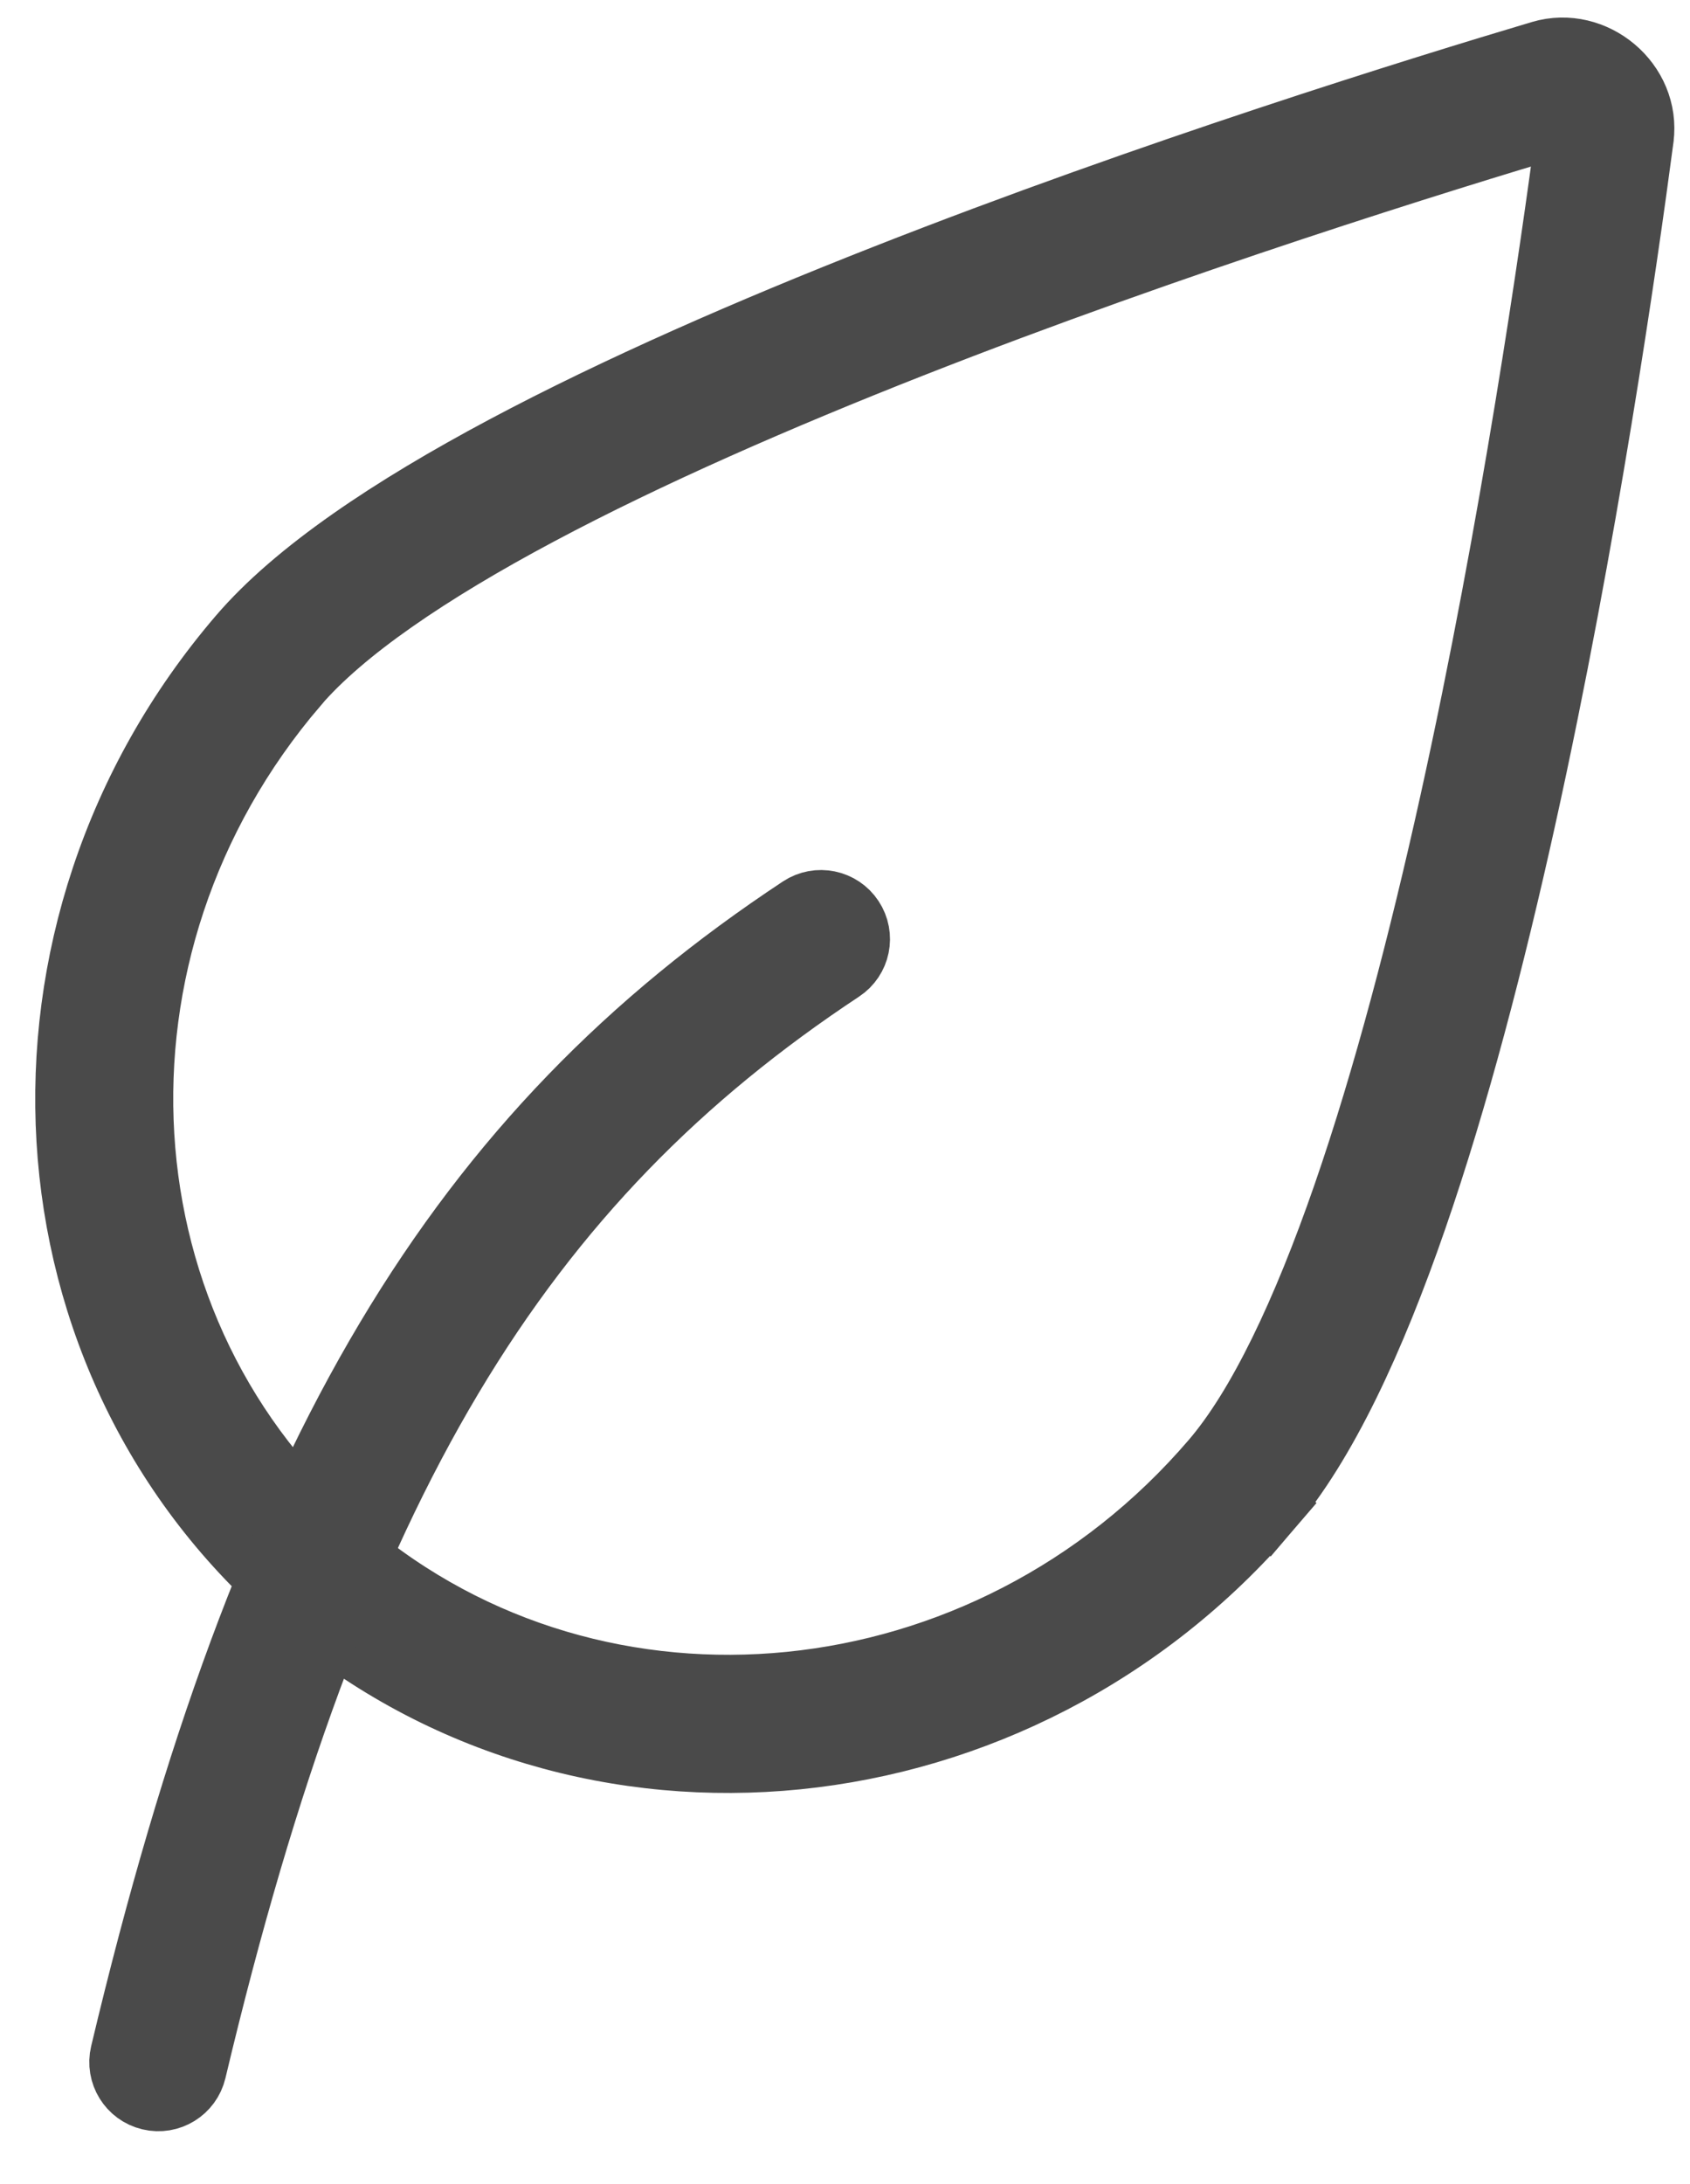 <svg width="24" height="31" viewBox="0 0 24 31" fill="none" xmlns="http://www.w3.org/2000/svg">
<path fill-rule="evenodd" clip-rule="evenodd" d="M22.271 1.744C22.229 1.708 22.19 1.707 22.169 1.713C20.5 2.21 16.684 3.389 12.928 4.865C11.05 5.604 9.195 6.412 7.635 7.243C6.061 8.081 4.836 8.916 4.172 9.691L4.172 9.692C0.948 13.454 1.298 18.969 4.897 22.015C8.498 25.063 14.036 24.527 17.262 20.762C17.926 19.987 18.559 18.653 19.141 16.975C19.717 15.312 20.225 13.363 20.659 11.403C21.526 7.482 22.09 3.551 22.317 1.833C22.319 1.816 22.314 1.78 22.271 1.744ZM21.896 0.792C22.62 0.577 23.369 1.201 23.269 1.958L23.269 1.959C23.04 3.687 22.472 7.65 21.596 11.61C21.158 13.59 20.641 15.578 20.048 17.29C19.46 18.988 18.779 20.467 17.991 21.387L17.63 21.078L17.991 21.387C14.445 25.526 8.308 26.16 4.277 22.748C0.244 19.334 -0.104 13.206 3.443 9.067C4.23 8.147 5.591 7.244 7.183 6.396C8.789 5.541 10.681 4.717 12.577 3.972C16.37 2.481 20.216 1.292 21.896 0.792L21.896 0.792Z" fill="#4A4A4A" stroke="#4A4A4A" stroke-miterlimit="10" stroke-linecap="round"/>
<path fill-rule="evenodd" clip-rule="evenodd" d="M12.059 13.064C12.206 13.286 12.145 13.583 11.923 13.729C7.373 16.735 4.718 20.958 2.715 29.38C2.654 29.638 2.395 29.798 2.137 29.736C1.879 29.675 1.72 29.416 1.781 29.158C3.816 20.604 6.564 16.118 11.394 12.928C11.616 12.782 11.913 12.843 12.059 13.064Z" fill="#4A4A4A" stroke="#4A4A4A" stroke-miterlimit="10" stroke-linecap="round"/>
</svg>

